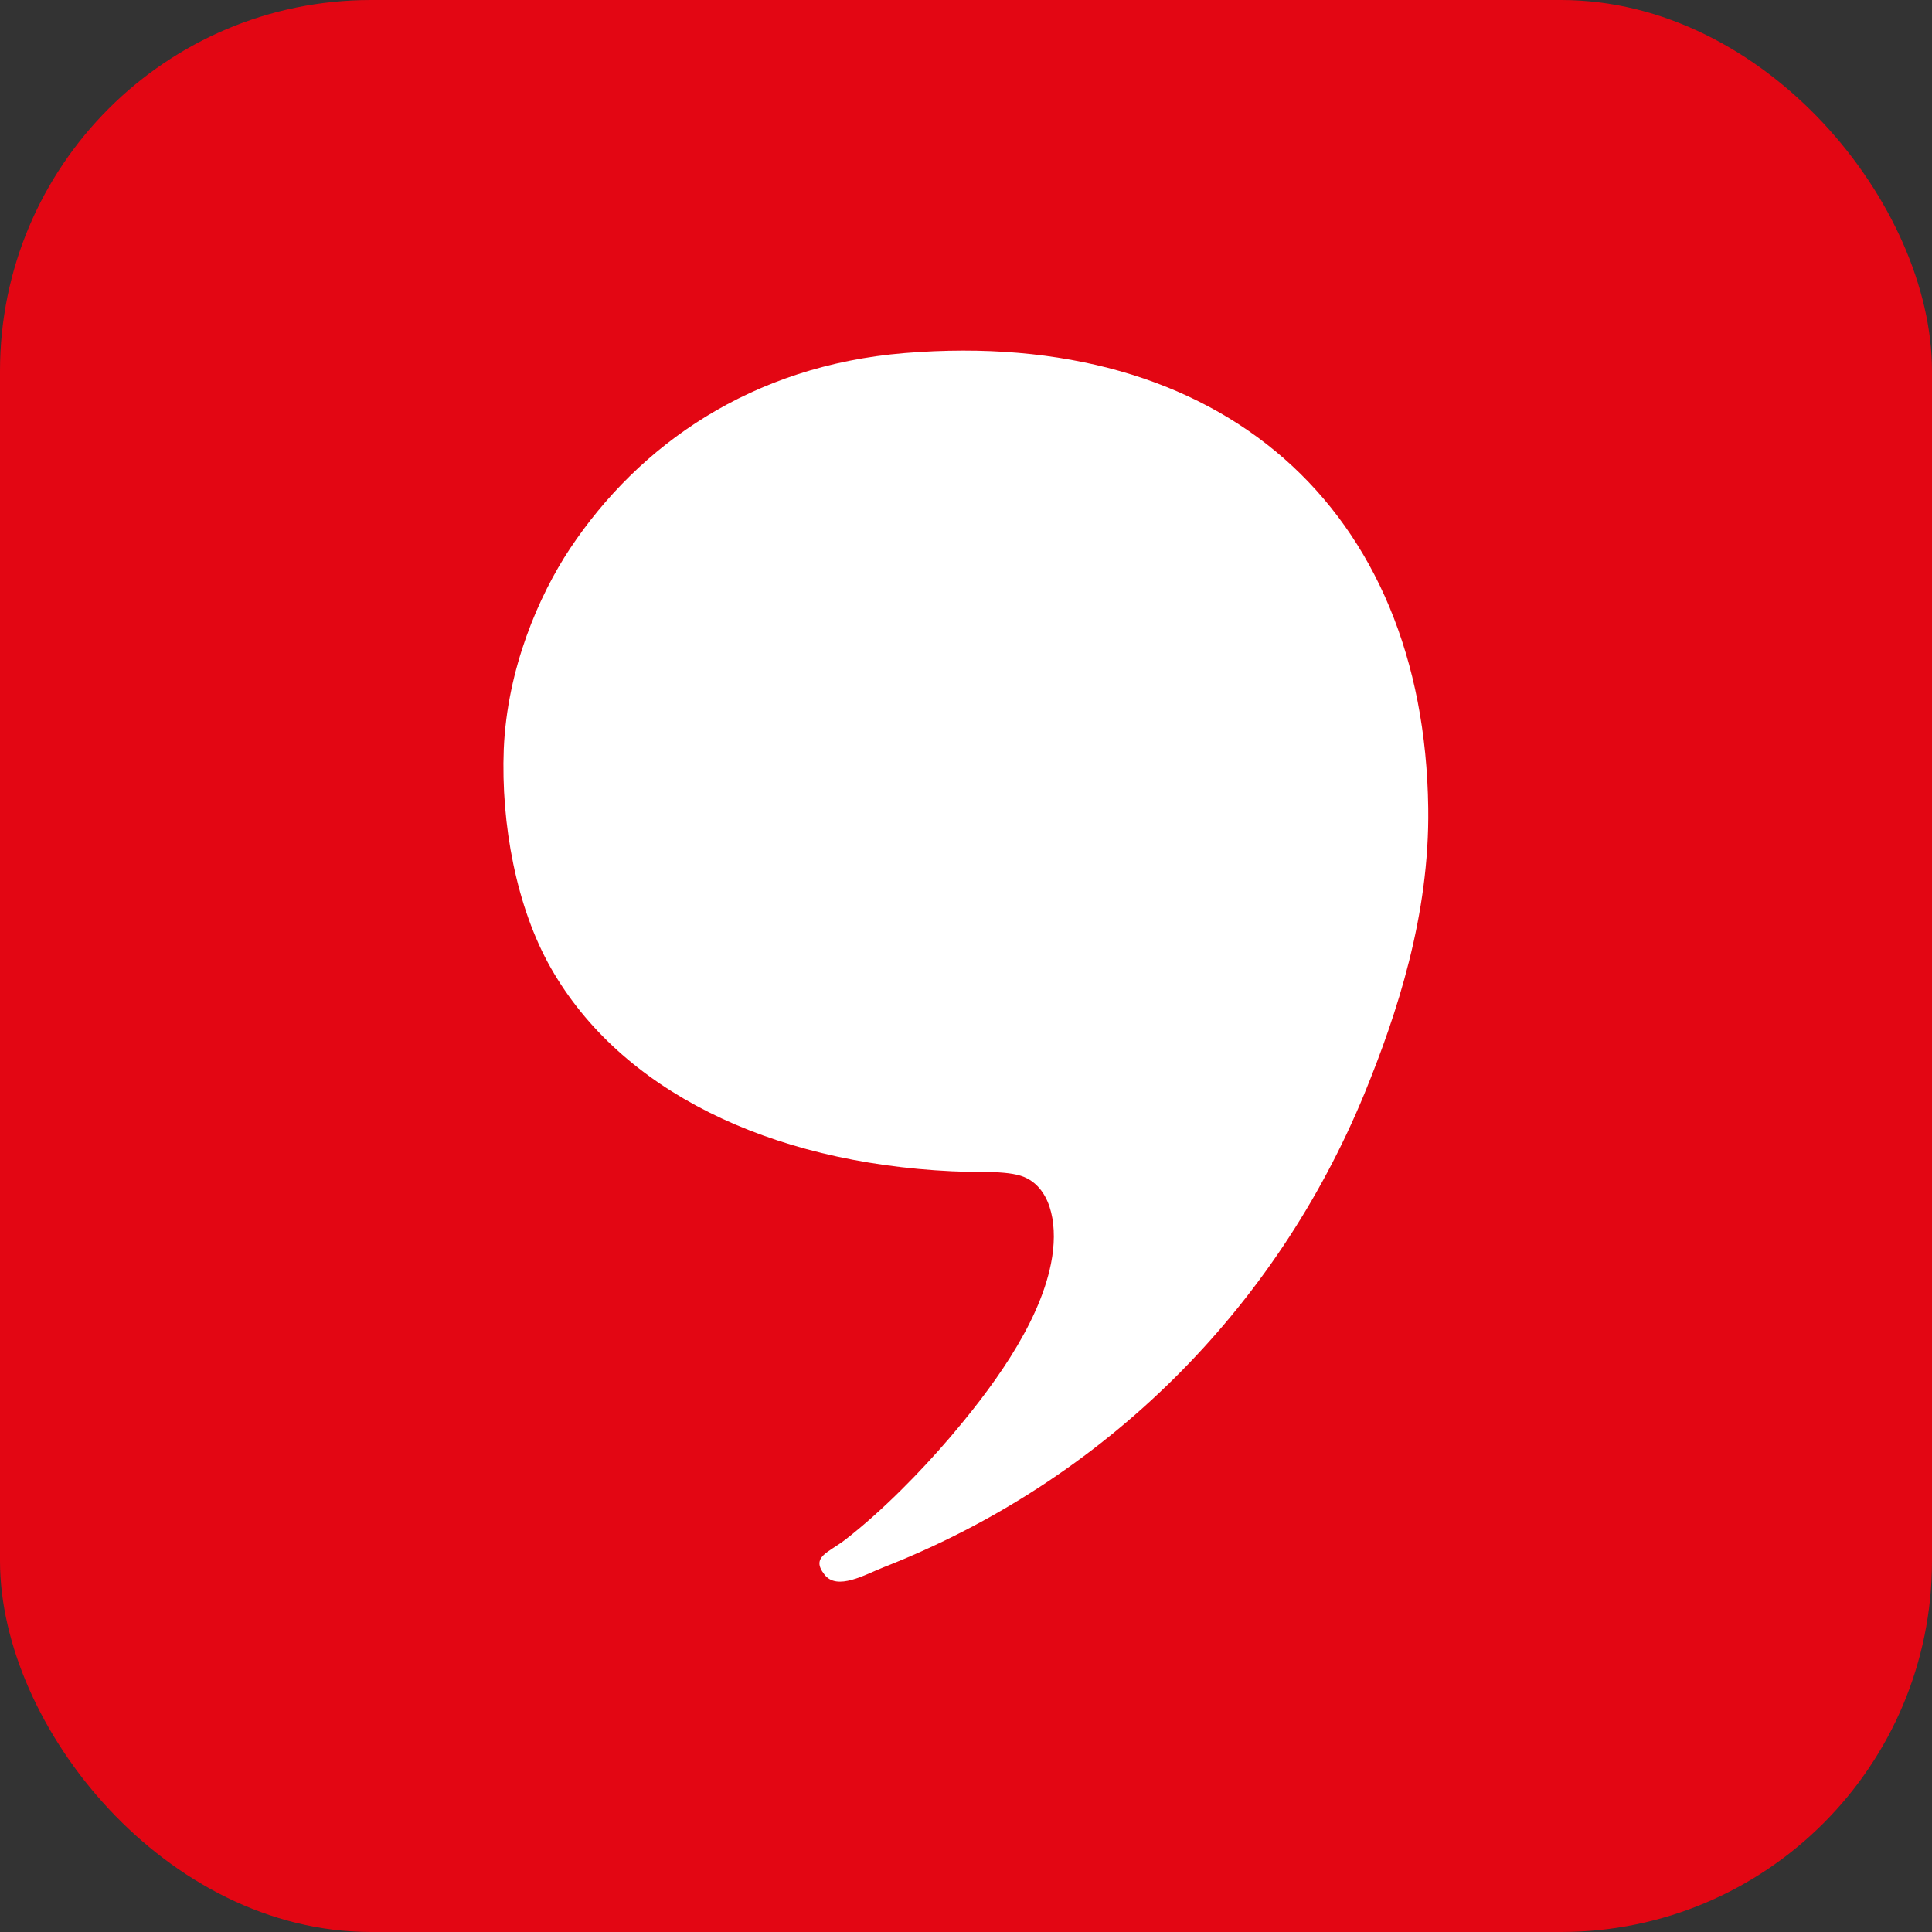 <?xml version="1.0" encoding="UTF-8"?>
<svg id="Layer_4" data-name="Layer 4" xmlns="http://www.w3.org/2000/svg" viewBox="0 0 40 40">
  <rect x="0" y="0" width="40" height="40" fill="#333333" stroke="none"/>
  <defs>
    <style>
      .cls-1 {
        fill: #fff;
        fill-rule: evenodd;
      }

      .cls-2 {
        fill: #e30613;
      }
    </style>
  </defs>
  <rect class="cls-2" width="40" height="40" rx="7.68" ry="7.68"/>
  <path class="cls-1" d="M11.8,11.36c-.65.98-1.3,2.49-1.37,4.15-.06,1.55.26,3.28.98,4.54,1.44,2.52,4.5,4.02,8.3,4.2.58.03,1.23-.03,1.56.15.51.27.64,1.01.49,1.76-.26,1.31-1.29,2.66-2.1,3.61-.6.7-1.38,1.5-2.15,2.1-.36.28-.73.36-.44.73.26.34.84,0,1.22-.15,4.59-1.8,8.12-5.34,9.96-9.81.67-1.64,1.35-3.69,1.32-5.91-.08-6.19-4.26-9.96-10.84-9.42-3.17.26-5.5,1.9-6.93,4.05Z"/>
</svg>